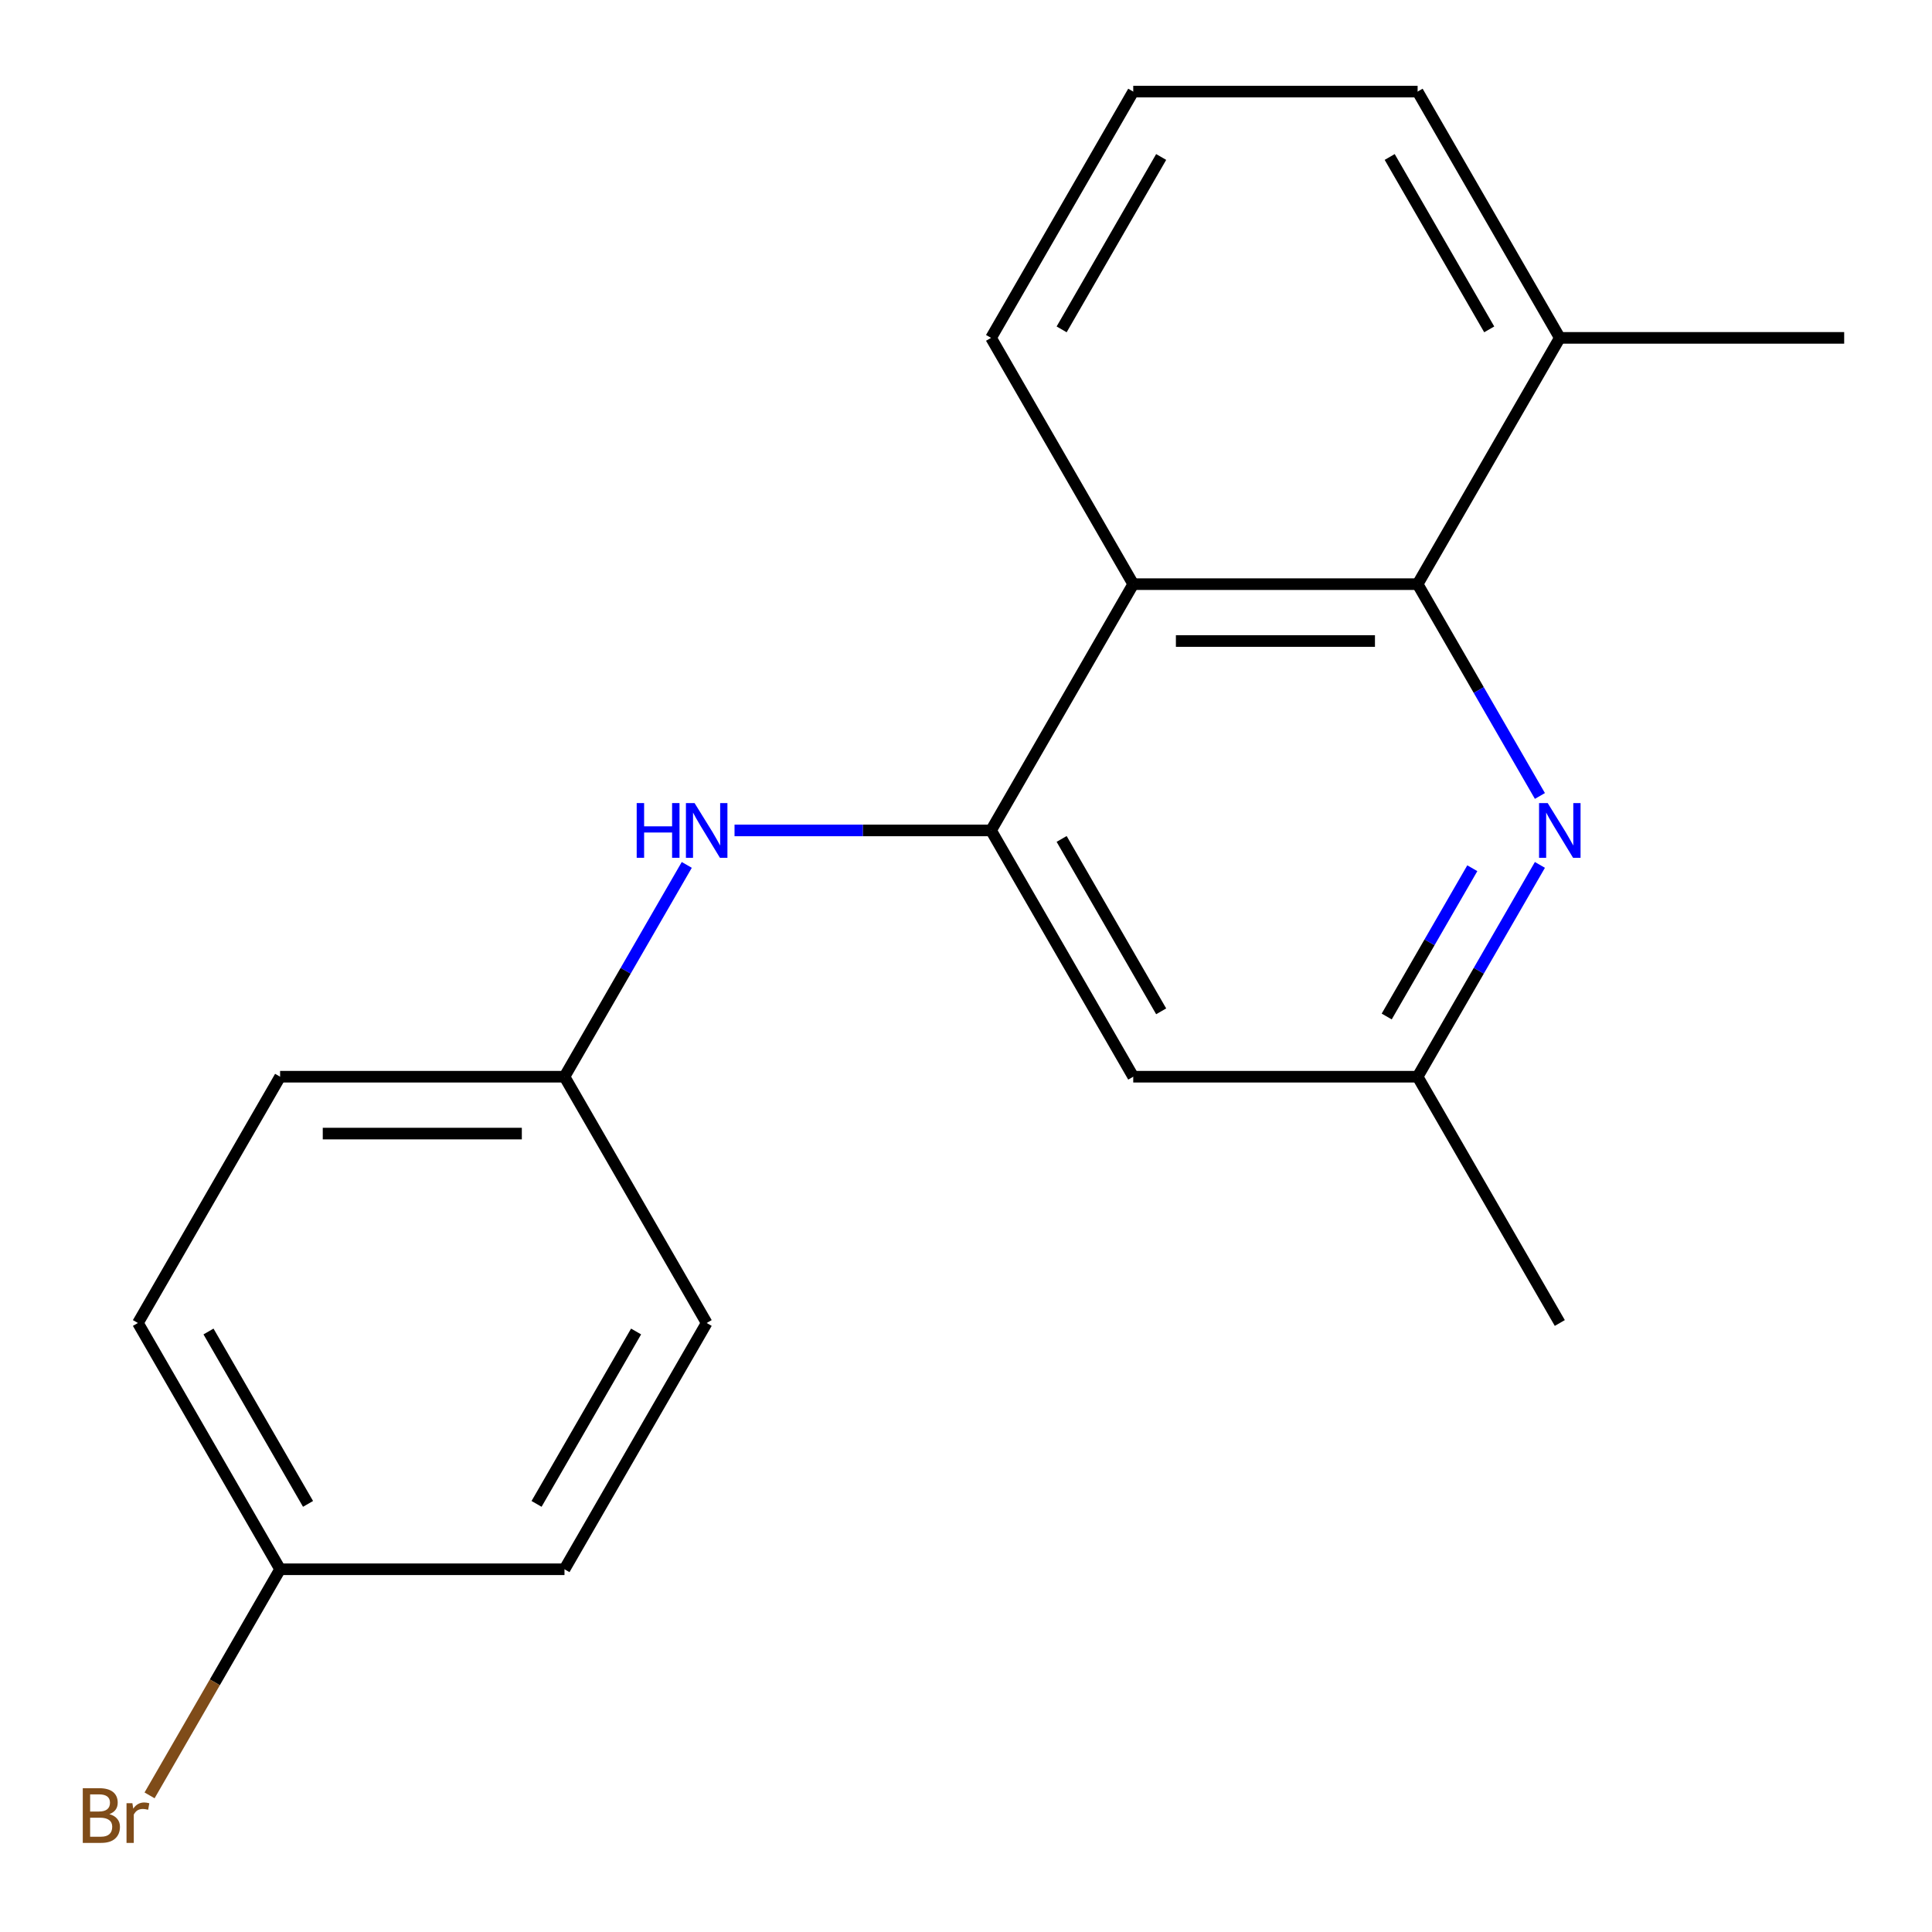 <?xml version='1.0' encoding='iso-8859-1'?>
<svg version='1.1' baseProfile='full'
              xmlns='http://www.w3.org/2000/svg'
                      xmlns:rdkit='http://www.rdkit.org/xml'
                      xmlns:xlink='http://www.w3.org/1999/xlink'
                  xml:space='preserve'
width='1000px' height='1000px' viewBox='0 0 1000 1000'>
<!-- END OF HEADER -->
<rect style='opacity:1.0;fill:#FFFFFF;stroke:none' width='1000' height='1000' x='0' y='0'> </rect>
<path class='bond-1' d='M 512.966,429.83 L 586.563,302.357' style='fill:none;fill-rule:evenodd;stroke:#000000;stroke-width:6px;stroke-linecap:butt;stroke-linejoin:miter;stroke-opacity:1' />
<path class='bond-3' d='M 512.966,429.83 L 446.579,429.83' style='fill:none;fill-rule:evenodd;stroke:#000000;stroke-width:6px;stroke-linecap:butt;stroke-linejoin:miter;stroke-opacity:1' />
<path class='bond-3' d='M 446.579,429.83 L 380.193,429.83' style='fill:none;fill-rule:evenodd;stroke:#0000FF;stroke-width:6px;stroke-linecap:butt;stroke-linejoin:miter;stroke-opacity:1' />
<path class='bond-4' d='M 512.966,429.83 L 586.563,557.303' style='fill:none;fill-rule:evenodd;stroke:#000000;stroke-width:6px;stroke-linecap:butt;stroke-linejoin:miter;stroke-opacity:1' />
<path class='bond-4' d='M 549.5,434.232 L 601.018,523.463' style='fill:none;fill-rule:evenodd;stroke:#000000;stroke-width:6px;stroke-linecap:butt;stroke-linejoin:miter;stroke-opacity:1' />
<path class='bond-0' d='M 733.756,302.357 L 586.563,302.357' style='fill:none;fill-rule:evenodd;stroke:#000000;stroke-width:6px;stroke-linecap:butt;stroke-linejoin:miter;stroke-opacity:1' />
<path class='bond-0' d='M 711.677,331.796 L 608.642,331.796' style='fill:none;fill-rule:evenodd;stroke:#000000;stroke-width:6px;stroke-linecap:butt;stroke-linejoin:miter;stroke-opacity:1' />
<path class='bond-6' d='M 733.756,302.357 L 807.352,174.884' style='fill:none;fill-rule:evenodd;stroke:#000000;stroke-width:6px;stroke-linecap:butt;stroke-linejoin:miter;stroke-opacity:1' />
<path class='bond-19' d='M 733.756,302.357 L 765.404,357.174' style='fill:none;fill-rule:evenodd;stroke:#000000;stroke-width:6px;stroke-linecap:butt;stroke-linejoin:miter;stroke-opacity:1' />
<path class='bond-19' d='M 765.404,357.174 L 797.053,411.991' style='fill:none;fill-rule:evenodd;stroke:#0000FF;stroke-width:6px;stroke-linecap:butt;stroke-linejoin:miter;stroke-opacity:1' />
<path class='bond-10' d='M 586.563,302.357 L 512.966,174.884' style='fill:none;fill-rule:evenodd;stroke:#000000;stroke-width:6px;stroke-linecap:butt;stroke-linejoin:miter;stroke-opacity:1' />
<path class='bond-2' d='M 797.053,447.67 L 765.404,502.487' style='fill:none;fill-rule:evenodd;stroke:#0000FF;stroke-width:6px;stroke-linecap:butt;stroke-linejoin:miter;stroke-opacity:1' />
<path class='bond-2' d='M 765.404,502.487 L 733.756,557.303' style='fill:none;fill-rule:evenodd;stroke:#000000;stroke-width:6px;stroke-linecap:butt;stroke-linejoin:miter;stroke-opacity:1' />
<path class='bond-2' d='M 762.063,449.396 L 739.91,487.768' style='fill:none;fill-rule:evenodd;stroke:#0000FF;stroke-width:6px;stroke-linecap:butt;stroke-linejoin:miter;stroke-opacity:1' />
<path class='bond-2' d='M 739.91,487.768 L 717.756,526.139' style='fill:none;fill-rule:evenodd;stroke:#000000;stroke-width:6px;stroke-linecap:butt;stroke-linejoin:miter;stroke-opacity:1' />
<path class='bond-7' d='M 355.473,447.67 L 323.825,502.487' style='fill:none;fill-rule:evenodd;stroke:#0000FF;stroke-width:6px;stroke-linecap:butt;stroke-linejoin:miter;stroke-opacity:1' />
<path class='bond-7' d='M 323.825,502.487 L 292.176,557.303' style='fill:none;fill-rule:evenodd;stroke:#000000;stroke-width:6px;stroke-linecap:butt;stroke-linejoin:miter;stroke-opacity:1' />
<path class='bond-5' d='M 586.563,557.303 L 733.756,557.303' style='fill:none;fill-rule:evenodd;stroke:#000000;stroke-width:6px;stroke-linecap:butt;stroke-linejoin:miter;stroke-opacity:1' />
<path class='bond-17' d='M 733.756,557.303 L 807.352,684.776' style='fill:none;fill-rule:evenodd;stroke:#000000;stroke-width:6px;stroke-linecap:butt;stroke-linejoin:miter;stroke-opacity:1' />
<path class='bond-18' d='M 807.352,174.884 L 954.545,174.884' style='fill:none;fill-rule:evenodd;stroke:#000000;stroke-width:6px;stroke-linecap:butt;stroke-linejoin:miter;stroke-opacity:1' />
<path class='bond-21' d='M 807.352,174.884 L 733.756,47.411' style='fill:none;fill-rule:evenodd;stroke:#000000;stroke-width:6px;stroke-linecap:butt;stroke-linejoin:miter;stroke-opacity:1' />
<path class='bond-21' d='M 770.818,170.483 L 719.301,81.252' style='fill:none;fill-rule:evenodd;stroke:#000000;stroke-width:6px;stroke-linecap:butt;stroke-linejoin:miter;stroke-opacity:1' />
<path class='bond-11' d='M 292.176,557.303 L 365.773,684.776' style='fill:none;fill-rule:evenodd;stroke:#000000;stroke-width:6px;stroke-linecap:butt;stroke-linejoin:miter;stroke-opacity:1' />
<path class='bond-12' d='M 292.176,557.303 L 144.983,557.303' style='fill:none;fill-rule:evenodd;stroke:#000000;stroke-width:6px;stroke-linecap:butt;stroke-linejoin:miter;stroke-opacity:1' />
<path class='bond-12' d='M 270.097,586.742 L 167.062,586.742' style='fill:none;fill-rule:evenodd;stroke:#000000;stroke-width:6px;stroke-linecap:butt;stroke-linejoin:miter;stroke-opacity:1' />
<path class='bond-8' d='M 144.983,812.249 L 71.387,684.776' style='fill:none;fill-rule:evenodd;stroke:#000000;stroke-width:6px;stroke-linecap:butt;stroke-linejoin:miter;stroke-opacity:1' />
<path class='bond-8' d='M 159.438,778.409 L 107.921,689.178' style='fill:none;fill-rule:evenodd;stroke:#000000;stroke-width:6px;stroke-linecap:butt;stroke-linejoin:miter;stroke-opacity:1' />
<path class='bond-9' d='M 144.983,812.249 L 111.199,870.766' style='fill:none;fill-rule:evenodd;stroke:#000000;stroke-width:6px;stroke-linecap:butt;stroke-linejoin:miter;stroke-opacity:1' />
<path class='bond-9' d='M 111.199,870.766 L 77.414,929.283' style='fill:none;fill-rule:evenodd;stroke:#7F4C19;stroke-width:6px;stroke-linecap:butt;stroke-linejoin:miter;stroke-opacity:1' />
<path class='bond-20' d='M 144.983,812.249 L 292.176,812.249' style='fill:none;fill-rule:evenodd;stroke:#000000;stroke-width:6px;stroke-linecap:butt;stroke-linejoin:miter;stroke-opacity:1' />
<path class='bond-15' d='M 512.966,174.884 L 586.563,47.411' style='fill:none;fill-rule:evenodd;stroke:#000000;stroke-width:6px;stroke-linecap:butt;stroke-linejoin:miter;stroke-opacity:1' />
<path class='bond-15' d='M 549.5,170.483 L 601.018,81.252' style='fill:none;fill-rule:evenodd;stroke:#000000;stroke-width:6px;stroke-linecap:butt;stroke-linejoin:miter;stroke-opacity:1' />
<path class='bond-13' d='M 365.773,684.776 L 292.176,812.249' style='fill:none;fill-rule:evenodd;stroke:#000000;stroke-width:6px;stroke-linecap:butt;stroke-linejoin:miter;stroke-opacity:1' />
<path class='bond-13' d='M 329.239,689.178 L 277.721,778.409' style='fill:none;fill-rule:evenodd;stroke:#000000;stroke-width:6px;stroke-linecap:butt;stroke-linejoin:miter;stroke-opacity:1' />
<path class='bond-14' d='M 144.983,557.303 L 71.387,684.776' style='fill:none;fill-rule:evenodd;stroke:#000000;stroke-width:6px;stroke-linecap:butt;stroke-linejoin:miter;stroke-opacity:1' />
<path class='bond-16' d='M 586.563,47.411 L 733.756,47.411' style='fill:none;fill-rule:evenodd;stroke:#000000;stroke-width:6px;stroke-linecap:butt;stroke-linejoin:miter;stroke-opacity:1' />
<path  class='atom-3' d='M 801.092 415.67
L 810.372 430.67
Q 811.292 432.15, 812.772 434.83
Q 814.252 437.51, 814.332 437.67
L 814.332 415.67
L 818.092 415.67
L 818.092 443.99
L 814.212 443.99
L 804.252 427.59
Q 803.092 425.67, 801.852 423.47
Q 800.652 421.27, 800.292 420.59
L 800.292 443.99
L 796.612 443.99
L 796.612 415.67
L 801.092 415.67
' fill='#0000FF'/>
<path  class='atom-4' d='M 329.553 415.67
L 333.393 415.67
L 333.393 427.71
L 347.873 427.71
L 347.873 415.67
L 351.713 415.67
L 351.713 443.99
L 347.873 443.99
L 347.873 430.91
L 333.393 430.91
L 333.393 443.99
L 329.553 443.99
L 329.553 415.67
' fill='#0000FF'/>
<path  class='atom-4' d='M 359.513 415.67
L 368.793 430.67
Q 369.713 432.15, 371.193 434.83
Q 372.673 437.51, 372.753 437.67
L 372.753 415.67
L 376.513 415.67
L 376.513 443.99
L 372.633 443.99
L 362.673 427.59
Q 361.513 425.67, 360.273 423.47
Q 359.073 421.27, 358.713 420.59
L 358.713 443.99
L 355.033 443.99
L 355.033 415.67
L 359.513 415.67
' fill='#0000FF'/>
<path  class='atom-10' d='M 56.607 939.002
Q 59.327 939.762, 60.687 941.442
Q 62.087 943.082, 62.087 945.522
Q 62.087 949.442, 59.567 951.682
Q 57.087 953.882, 52.367 953.882
L 42.847 953.882
L 42.847 925.562
L 51.207 925.562
Q 56.047 925.562, 58.487 927.522
Q 60.927 929.482, 60.927 933.082
Q 60.927 937.362, 56.607 939.002
M 46.647 928.762
L 46.647 937.642
L 51.207 937.642
Q 54.007 937.642, 55.447 936.522
Q 56.927 935.362, 56.927 933.082
Q 56.927 928.762, 51.207 928.762
L 46.647 928.762
M 52.367 950.682
Q 55.127 950.682, 56.607 949.362
Q 58.087 948.042, 58.087 945.522
Q 58.087 943.202, 56.447 942.042
Q 54.847 940.842, 51.767 940.842
L 46.647 940.842
L 46.647 950.682
L 52.367 950.682
' fill='#7F4C19'/>
<path  class='atom-10' d='M 68.527 933.322
L 68.967 936.162
Q 71.127 932.962, 74.647 932.962
Q 75.767 932.962, 77.287 933.362
L 76.687 936.722
Q 74.967 936.322, 74.007 936.322
Q 72.327 936.322, 71.207 937.002
Q 70.127 937.642, 69.247 939.202
L 69.247 953.882
L 65.487 953.882
L 65.487 933.322
L 68.527 933.322
' fill='#7F4C19'/>
</svg>
